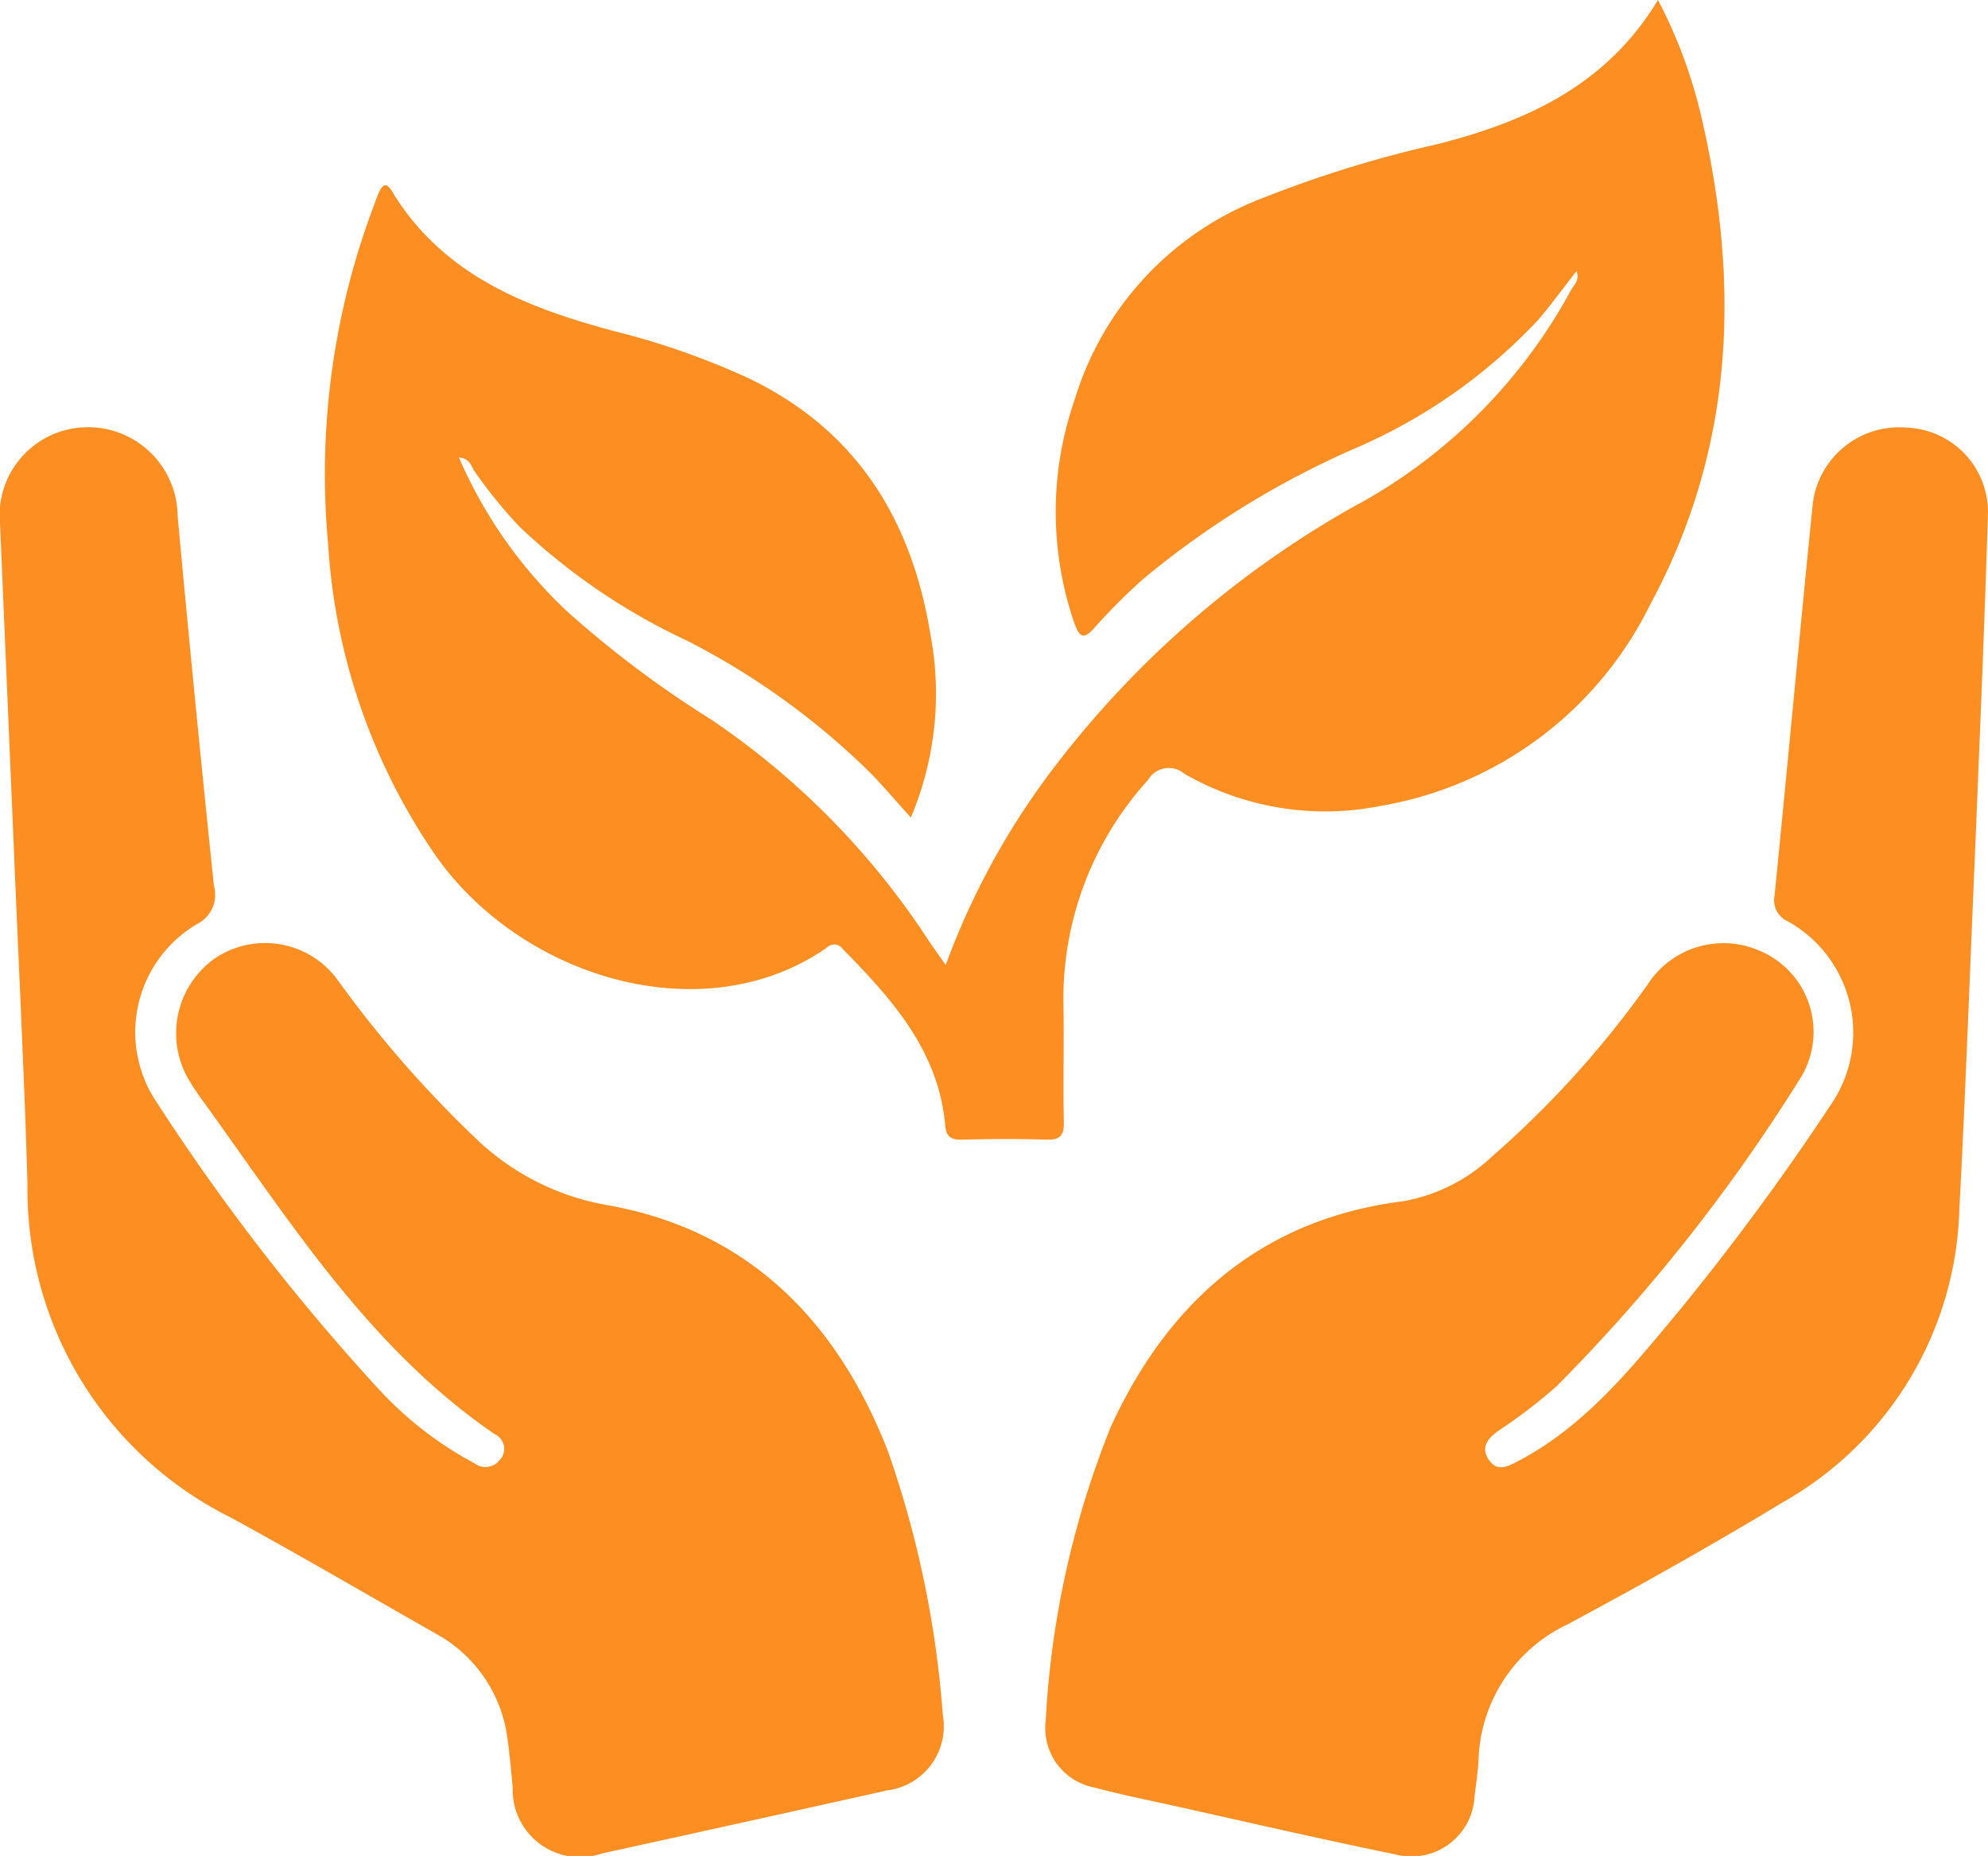 <svg xmlns="http://www.w3.org/2000/svg" width="70.06" height="65.406" viewBox="0 0 70.06 65.406">
  <defs>
    <style>
      .cls-1 {
        fill: #FD8E22;
      }
    </style>
  </defs>
  <g id="Group_1305" data-name="Group 1305" transform="translate(-1091.703 -23.289)">
    <path id="Path_9571" data-name="Path 9571" class="cls-1" d="M1092.206,140.426q-.25-5.879-.5-11.759a3.106,3.106,0,0,1,2.882-3.428,3.158,3.158,0,0,1,3.375,3.119q.6,6.522,1.279,13.036a1.152,1.152,0,0,1-.6,1.35,4.422,4.422,0,0,0-1.412,6.286,75.709,75.709,0,0,0,7.83,10.113,12.744,12.744,0,0,0,3.361,2.6.638.638,0,0,0,.911-.136.564.564,0,0,0-.186-.883c-4.471-3.056-7.266-7.577-10.358-11.839-.129-.178-.253-.362-.366-.551a3.229,3.229,0,0,1,.854-4.383,3.162,3.162,0,0,1,4.369.821,39.862,39.862,0,0,0,4.785,5.484,8.856,8.856,0,0,0,4.608,2.378c5.034.871,8.177,4.1,9.967,8.711a36.09,36.09,0,0,1,1.924,9.264,2.278,2.278,0,0,1-1.963,2.663q-5.022,1.122-10.049,2.222a2.371,2.371,0,0,1-3.145-2.324c-.054-.562-.1-1.125-.181-1.683a4.916,4.916,0,0,0-2.546-3.748c-2.407-1.368-4.8-2.769-7.228-4.093a12.913,12.913,0,0,1-7.145-11.747C1092.56,148.071,1092.363,144.249,1092.206,140.426Z" transform="translate(0 -86.887)"/>
    <path id="Path_9572" data-name="Path 9572" class="cls-1" d="M1373.9,139.3c-.236,5.466-.377,9.483-.592,13.5a12.235,12.235,0,0,1-6.211,10.319c-2.493,1.509-5.037,2.938-7.606,4.314a5.471,5.471,0,0,0-3.128,4.8c-.025.416-.087.829-.139,1.243a2.227,2.227,0,0,1-2.8,2.056c-2.591-.529-5.168-1.127-7.75-1.7-.956-.212-1.918-.405-2.864-.657a2.129,2.129,0,0,1-1.7-2.347,32.25,32.25,0,0,1,2.295-10.363c2.026-4.41,5.327-7.334,10.338-7.954a6.124,6.124,0,0,0,3.106-1.58,34.623,34.623,0,0,0,5.469-6.045,3.178,3.178,0,0,1,3.946-1.2,3.1,3.1,0,0,1,1.385,4.583,61.578,61.578,0,0,1-8.529,10.761,18.169,18.169,0,0,1-2.042,1.565c-.371.265-.659.582-.349,1.037.3.434.661.235,1.033.04,2.373-1.243,4-3.292,5.662-5.285a89.2,89.2,0,0,0,5.324-7.224,4.492,4.492,0,0,0-1.464-6.5.817.817,0,0,1-.488-.914c.461-4.612.884-9.228,1.349-13.84a3.073,3.073,0,0,1,3.338-2.654,2.977,2.977,0,0,1,2.834,3C1374.19,132.42,1374.008,136.586,1373.9,139.3Z" transform="translate(-212.555 -86.894)"/>
    <path id="Path_9573" data-name="Path 9573" class="cls-1" d="M1217.8,27.408a17.311,17.311,0,0,0-1.529-4.119c-1.811,3-4.617,4.271-7.739,5.073a41.179,41.179,0,0,0-6.175,1.9,11.015,11.015,0,0,0-6.646,7.122,12.039,12.039,0,0,0-.005,7.874c.175.465.31.608.709.151a21.417,21.417,0,0,1,1.716-1.717,31.217,31.217,0,0,1,7.424-4.585,19.237,19.237,0,0,0,6.518-4.571c.453-.539.87-1.108,1.326-1.692.126.338-.111.505-.214.709a18.876,18.876,0,0,1-7.74,7.646,34.661,34.661,0,0,0-10.283,8.909,26.5,26.5,0,0,0-3.993,7.19c-.249-.356-.447-.631-.636-.913a27.476,27.476,0,0,0-7.655-7.754,36.847,36.847,0,0,1-5.055-3.8,16.275,16.275,0,0,1-3.809-5.422c.39.031.436.32.564.506a16.636,16.636,0,0,0,1.576,1.94,22.209,22.209,0,0,0,5.875,4,26.042,26.042,0,0,1,6.534,4.721c.454.475.883.975,1.378,1.524a11.219,11.219,0,0,0,.677-6.521c-.669-4.038-2.641-7.182-6.455-8.988a26.974,26.974,0,0,0-4.642-1.624c-3.14-.835-6.083-1.982-7.878-4.955-.2-.325-.332-.2-.446.057-.07.156-.125.32-.186.48a26.794,26.794,0,0,0-1.606,11.923,21.7,21.7,0,0,0,3.8,10.985c3.054,4.325,9.461,6.234,13.773,3.23a.36.36,0,0,1,.558.041c1.737,1.767,3.381,3.588,3.616,6.223.037.416.219.513.606.5.981-.025,1.965-.033,2.946,0,.481.017.638-.127.628-.617-.03-1.4.012-2.8-.015-4.2a11.47,11.47,0,0,1,2.984-7.86.843.843,0,0,1,1.282-.215,9.946,9.946,0,0,0,6.9,1.134,13.011,13.011,0,0,0,9.5-7.074C1218.95,39.14,1219.183,33.355,1217.8,27.408Z" transform="translate(-66.138 0)"/>
  </g>
</svg>
